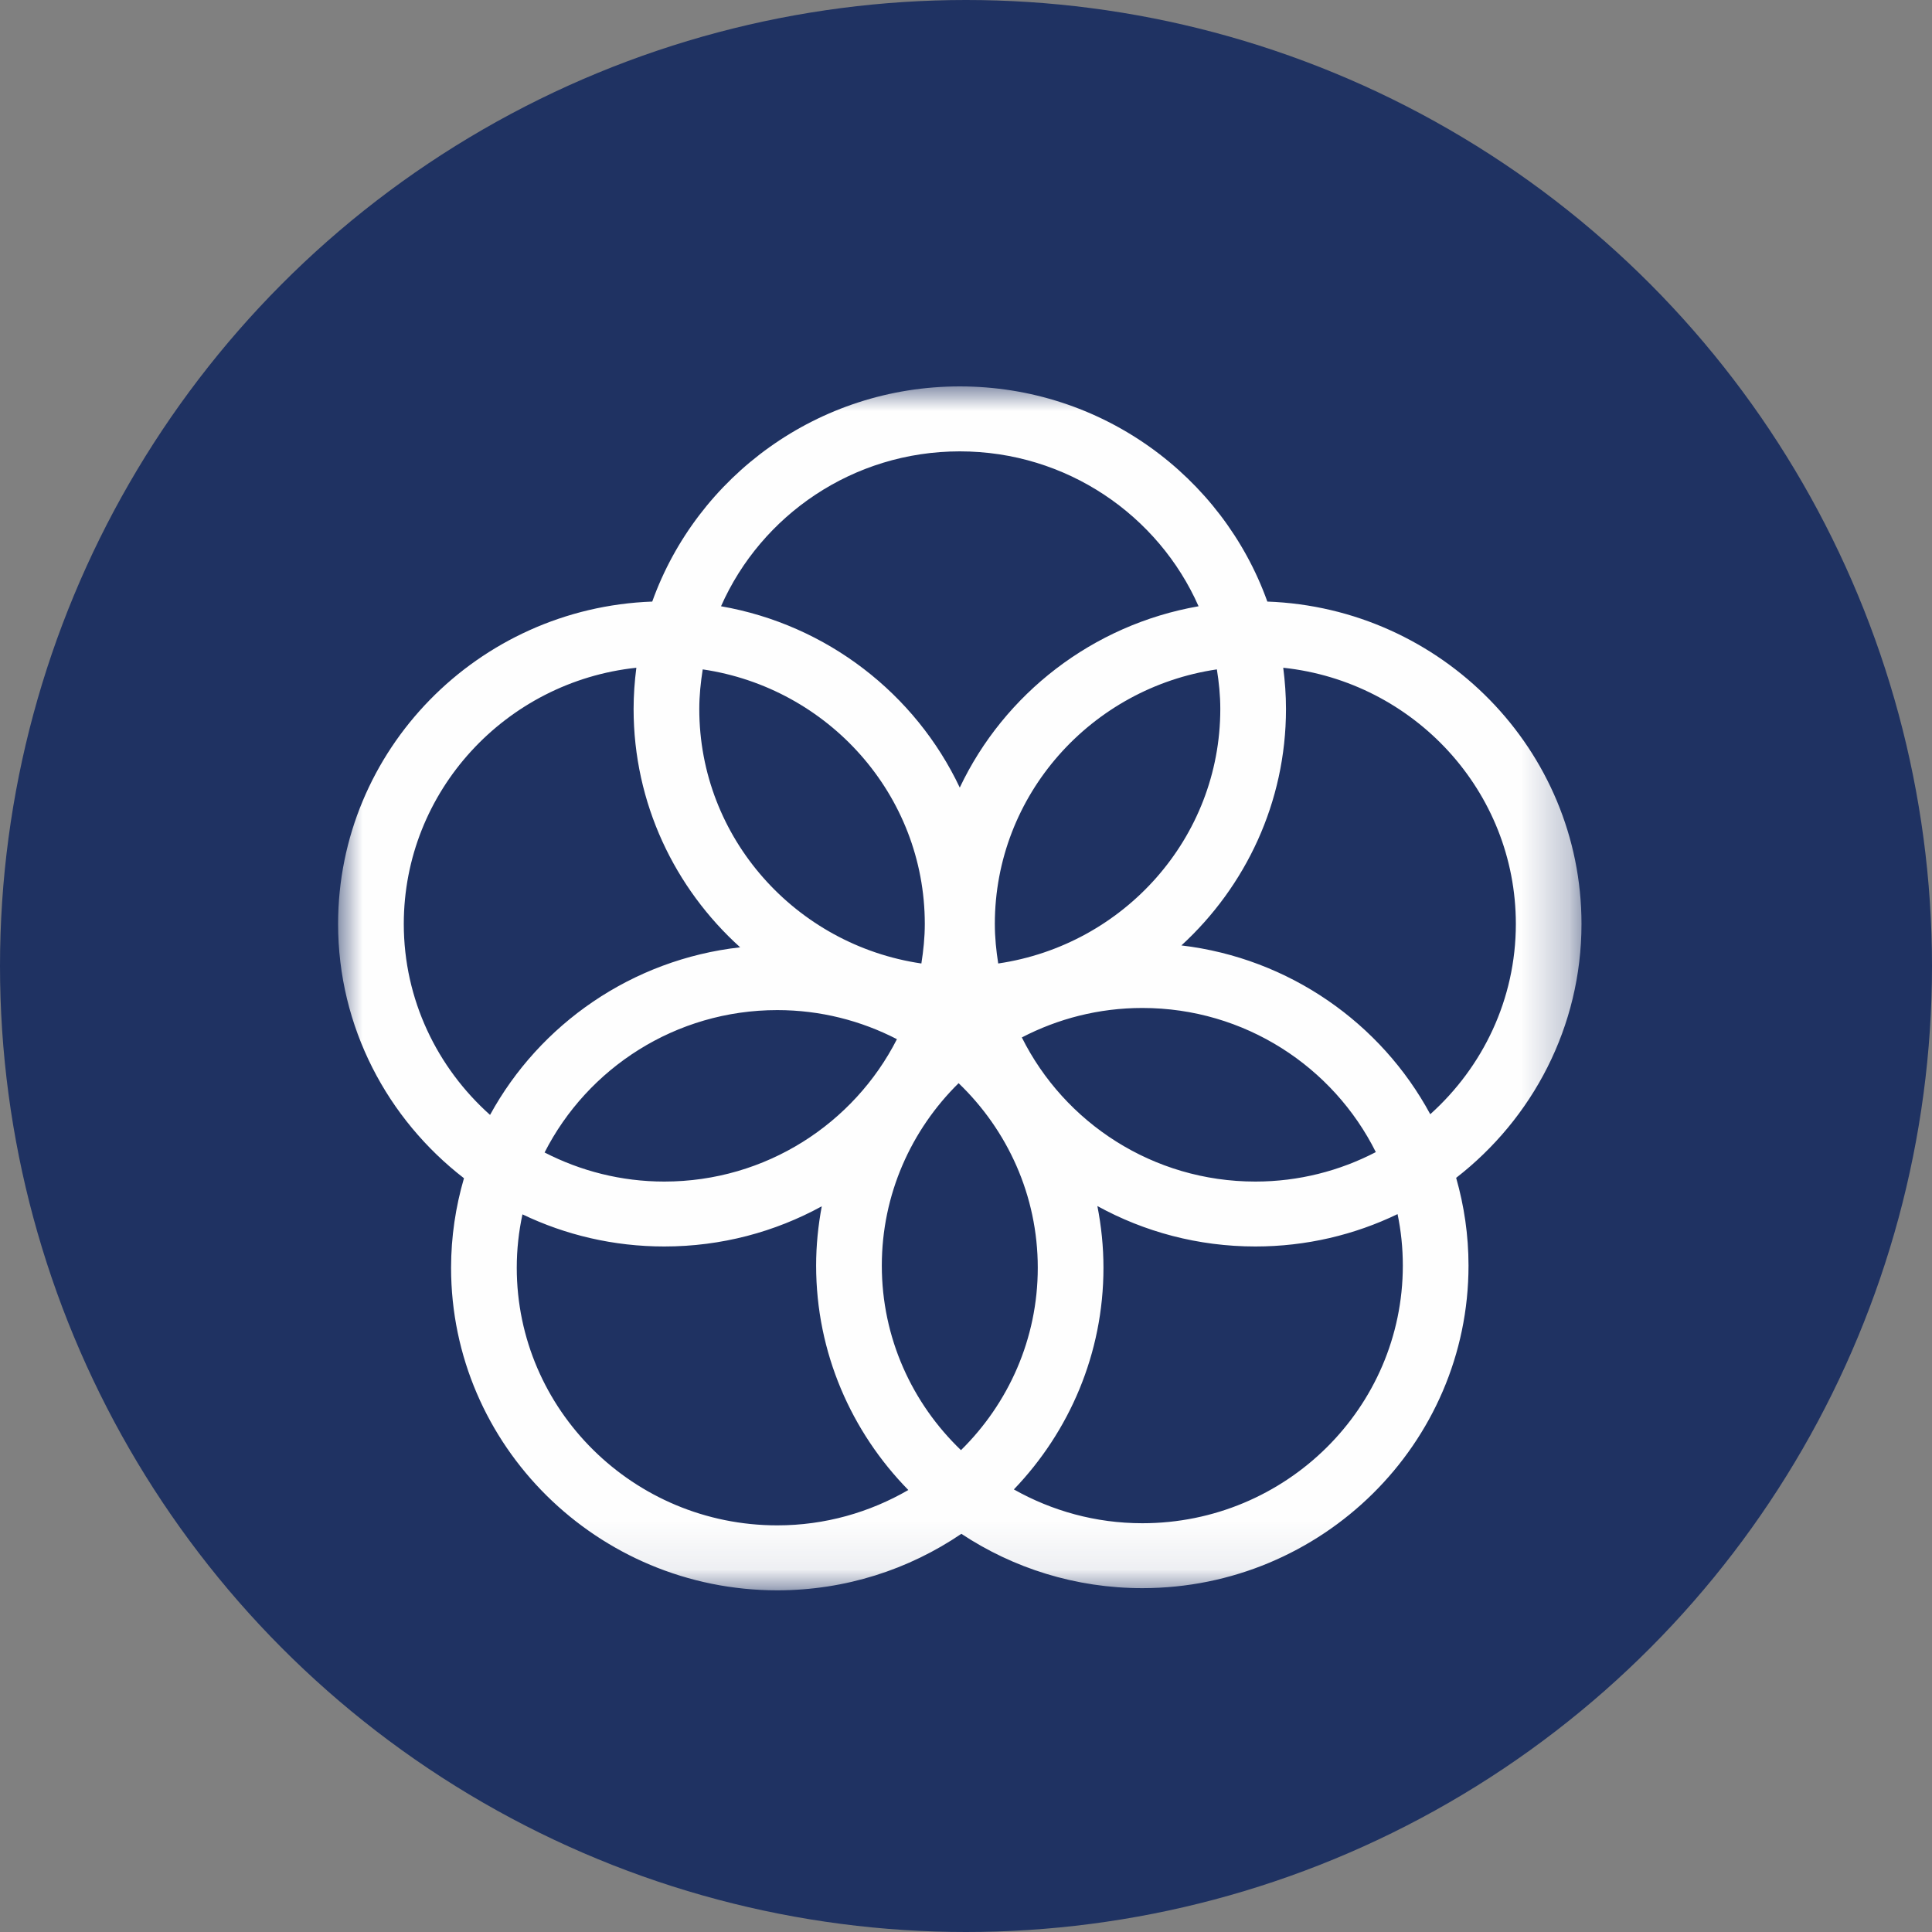 <svg xmlns="http://www.w3.org/2000/svg" xmlns:xlink="http://www.w3.org/1999/xlink" width="40" height="40" viewBox="0 0 40 40">
  <rect x="0" y="0" width="40" height="40" fill="#808080" stroke="none"/>
  <defs>
    <polygon id="17-a" points="0 0 25.743 0 25.743 24.926 0 24.926"/>
  </defs>
  <g fill="none" fill-rule="evenodd">
    <circle cx="20" cy="20" r="20" fill="#1F3262"/>
    <g transform="translate(7 8)">
      <mask id="17-b" fill="#fff">
        <use xlink:href="#17-a"/>
      </mask>
      <path fill="#FEFEFE" d="M17.46,11.574 C18.79,10.353 19.625,8.611 19.625,6.679 C19.625,6.39 19.604,6.105 19.568,5.825 C22.271,6.112 24.384,8.38 24.384,11.129 C24.384,12.69 23.698,14.093 22.612,15.069 C21.596,13.186 19.694,11.839 17.46,11.574 M22.044,18.203 C22.044,21.144 19.625,23.537 16.651,23.537 C15.683,23.537 14.777,23.28 13.991,22.837 C15.139,21.64 15.846,20.023 15.846,18.248 C15.846,17.811 15.801,17.383 15.72,16.97 C16.69,17.503 17.804,17.807 18.991,17.807 C20.045,17.807 21.045,17.566 21.935,17.137 C22.007,17.482 22.044,17.838 22.044,18.203 M3.699,18.248 C3.699,17.868 3.74,17.499 3.817,17.142 C4.706,17.568 5.701,17.807 6.753,17.807 C7.936,17.807 9.046,17.505 10.014,16.975 C9.939,17.373 9.897,17.784 9.897,18.203 C9.897,20.007 10.627,21.646 11.806,22.849 C11.008,23.311 10.082,23.581 9.093,23.581 C6.118,23.581 3.699,21.188 3.699,18.248 M1.36,11.129 C1.36,8.38 3.472,6.112 6.175,5.825 C6.139,6.105 6.118,6.39 6.118,6.679 C6.118,8.631 6.97,10.391 8.324,11.613 C6.084,11.865 4.173,13.204 3.146,15.083 C2.053,14.107 1.36,12.697 1.36,11.129 M12.871,1.345 C15.081,1.345 16.982,2.667 17.815,4.552 C15.621,4.935 13.789,6.367 12.871,8.306 C11.954,6.367 10.122,4.934 7.928,4.552 C8.76,2.667 10.662,1.345 12.871,1.345 M14.156,13.479 C14.903,13.091 15.75,12.869 16.651,12.869 C18.771,12.869 20.604,14.088 21.485,15.853 C20.738,16.241 19.89,16.463 18.991,16.463 C16.869,16.463 15.036,15.243 14.156,13.479 M11.57,13.515 C10.682,15.259 8.86,16.463 6.753,16.463 C5.86,16.463 5.018,16.243 4.275,15.861 C5.163,14.116 6.987,12.913 9.093,12.913 C9.987,12.913 10.827,13.132 11.57,13.515 M7.549,5.859 C10.146,6.241 12.147,8.455 12.147,11.129 C12.147,11.408 12.118,11.681 12.076,11.948 C9.479,11.566 7.478,9.352 7.478,6.679 C7.478,6.399 7.507,6.127 7.549,5.859 M12.896,22.024 C11.886,21.055 11.257,19.701 11.257,18.203 C11.257,16.729 11.866,15.392 12.847,14.426 C13.856,15.395 14.486,16.749 14.486,18.248 C14.486,19.721 13.877,21.058 12.896,22.024 M18.265,6.679 C18.265,9.352 16.264,11.566 13.667,11.948 C13.625,11.681 13.597,11.408 13.597,11.129 C13.597,8.455 15.597,6.241 18.194,5.859 C18.237,6.127 18.265,6.399 18.265,6.679 M25.743,11.129 C25.743,7.527 22.847,4.585 19.239,4.455 C18.31,1.863 15.807,0 12.871,0 C9.936,0 7.433,1.863 6.504,4.455 C2.895,4.586 -0,7.528 -0,11.129 C-0,13.266 1.022,15.17 2.606,16.394 C2.434,16.983 2.339,17.605 2.339,18.248 C2.339,21.929 5.369,24.926 9.093,24.926 C10.506,24.926 11.818,24.493 12.904,23.756 C13.977,24.466 15.266,24.881 16.651,24.881 C20.374,24.881 23.404,21.885 23.404,18.203 C23.404,17.573 23.313,16.964 23.148,16.386 C24.726,15.162 25.743,13.261 25.743,11.129" mask="url(#17-b)"/>
    </g>
  </g>
</svg>
